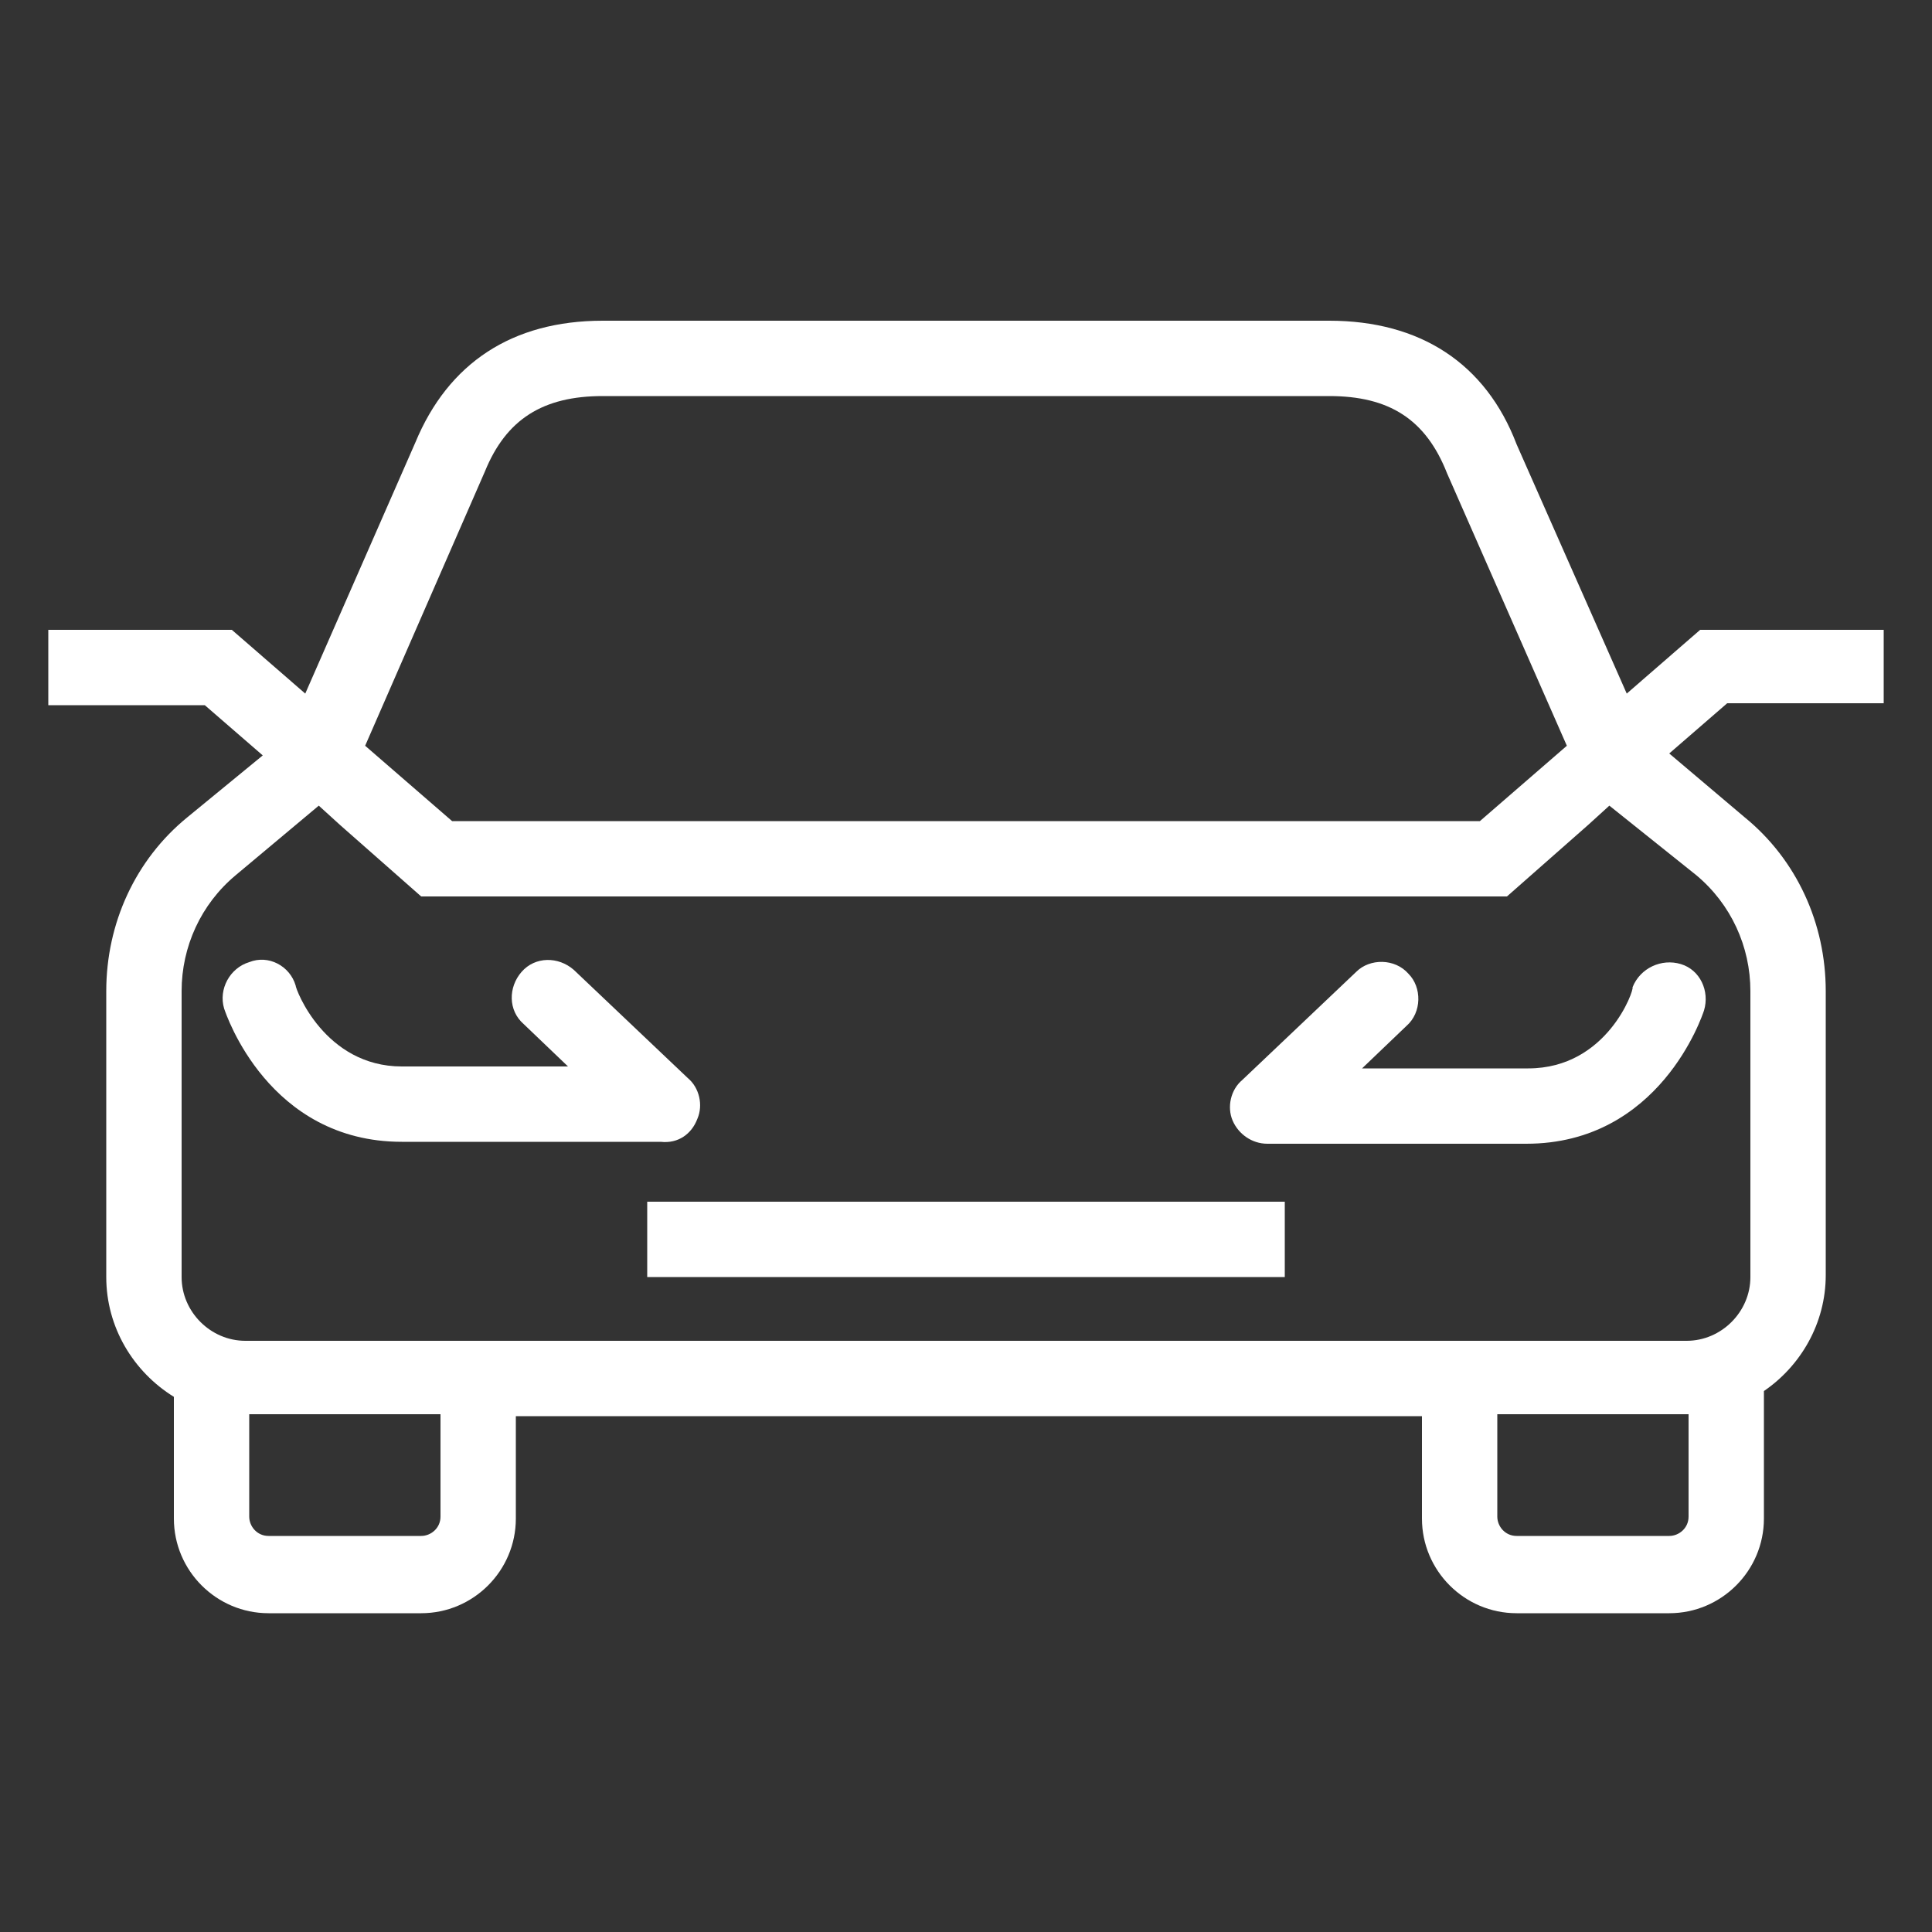 <?xml version="1.0" encoding="utf-8"?>
<!-- Generator: Adobe Illustrator 21.0.0, SVG Export Plug-In . SVG Version: 6.00 Build 0)  -->
<svg version="1.1" id="Layer_1" xmlns="http://www.w3.org/2000/svg" xmlns:xlink="http://www.w3.org/1999/xlink" x="0px" y="0px"
	 viewBox="0 0 100 100" style="enable-background:new 0 0 100 100;" xml:space="preserve">
<rect x="0" y="0" width="100" height="100" fill="#333333" stroke="none"/>
<style type="text/css">
	.st0{fill:#7F7F7F;}
	.st1{fill:#FFFFFF;}
</style>
<g>
	<path class="st1" d="M97.5,36.5v-3.9H88l-3.8,3.3L78.5,23c-1.6-4.2-5-6.4-9.7-6.4H50.7H31.2c-4.7,0-8,2.2-9.7,6.3l-5.7,13L12,32.6
		H2.5v3.9h8.1l3,2.6l-3.9,3.2c-2.7,2.2-4.2,5.5-4.2,9v14.8c0,2.6,1.4,4.9,3.5,6.2v6.3c0,2.7,2.2,4.9,4.9,4.9h7.9
		c2.7,0,4.9-2.2,4.9-4.9v-5.3h46.9v5.3c0,2.7,2.2,4.9,4.9,4.9h7.9c2.7,0,4.9-2.2,4.9-4.9V72c1.9-1.3,3.2-3.5,3.2-6V51.3
		c0-3.5-1.5-6.8-4.2-9L86.4,39l3-2.6H97.5z M25.1,24.4c1.1-2.7,3-3.9,6.1-3.9h19.5h18.1c3.1,0,5,1.2,6.1,4l6.2,14.1l-4.5,3.9H50.7
		H23.4l-4.5-3.9L25.1,24.4z M22.8,78.5c0,0.6-0.5,1-1,1h-7.9c-0.6,0-1-0.5-1-1v-5.3h9.9V78.5z M87.4,78.5c0,0.6-0.5,1-1,1h-7.9
		c-0.6,0-1-0.5-1-1v-5.3h9.8c0,0,0.1,0,0.1,0V78.5z M87.8,45.3c1.8,1.5,2.8,3.7,2.8,6v14.8c0,1.8-1.5,3.3-3.3,3.3H12.7
		c-1.8,0-3.3-1.5-3.3-3.3V51.3c0-2.3,1-4.5,2.8-6l4.3-3.6l1.1,1l4.2,3.7h28.8h27.4l4.2-3.7l1.1-1L87.8,45.3z"/>
	<rect x="33.5" y="62.2" class="st1" width="33" height="3.9"/>
	<path class="st1" d="M36.1,57.9c0.3-0.7,0.1-1.6-0.5-2.1l-5.9-5.6c-0.8-0.7-2-0.7-2.7,0.1c-0.7,0.8-0.7,2,0.1,2.7l2.3,2.2h-8.6
		c-4,0-5.5-4-5.5-4.2c-0.3-1-1.4-1.6-2.4-1.2c-1,0.3-1.6,1.4-1.3,2.4c0.1,0.3,2.3,6.9,9.2,6.9h13.4C35.1,59.2,35.8,58.7,36.1,57.9z"
		/>
	<path class="st1" d="M79.1,55.3h-8.6l2.3-2.2c0.8-0.7,0.8-2,0.1-2.7c-0.7-0.8-2-0.8-2.7-0.1l-5.9,5.6c-0.6,0.5-0.8,1.4-0.5,2.1
		c0.3,0.7,1,1.2,1.8,1.2h13.4c6.9,0,9.1-6.6,9.2-6.9c0.3-1-0.2-2.1-1.2-2.4c-1-0.3-2.1,0.2-2.5,1.2C84.6,51.2,83.2,55.3,79.1,55.3z"
		/>
</g>
</svg>
